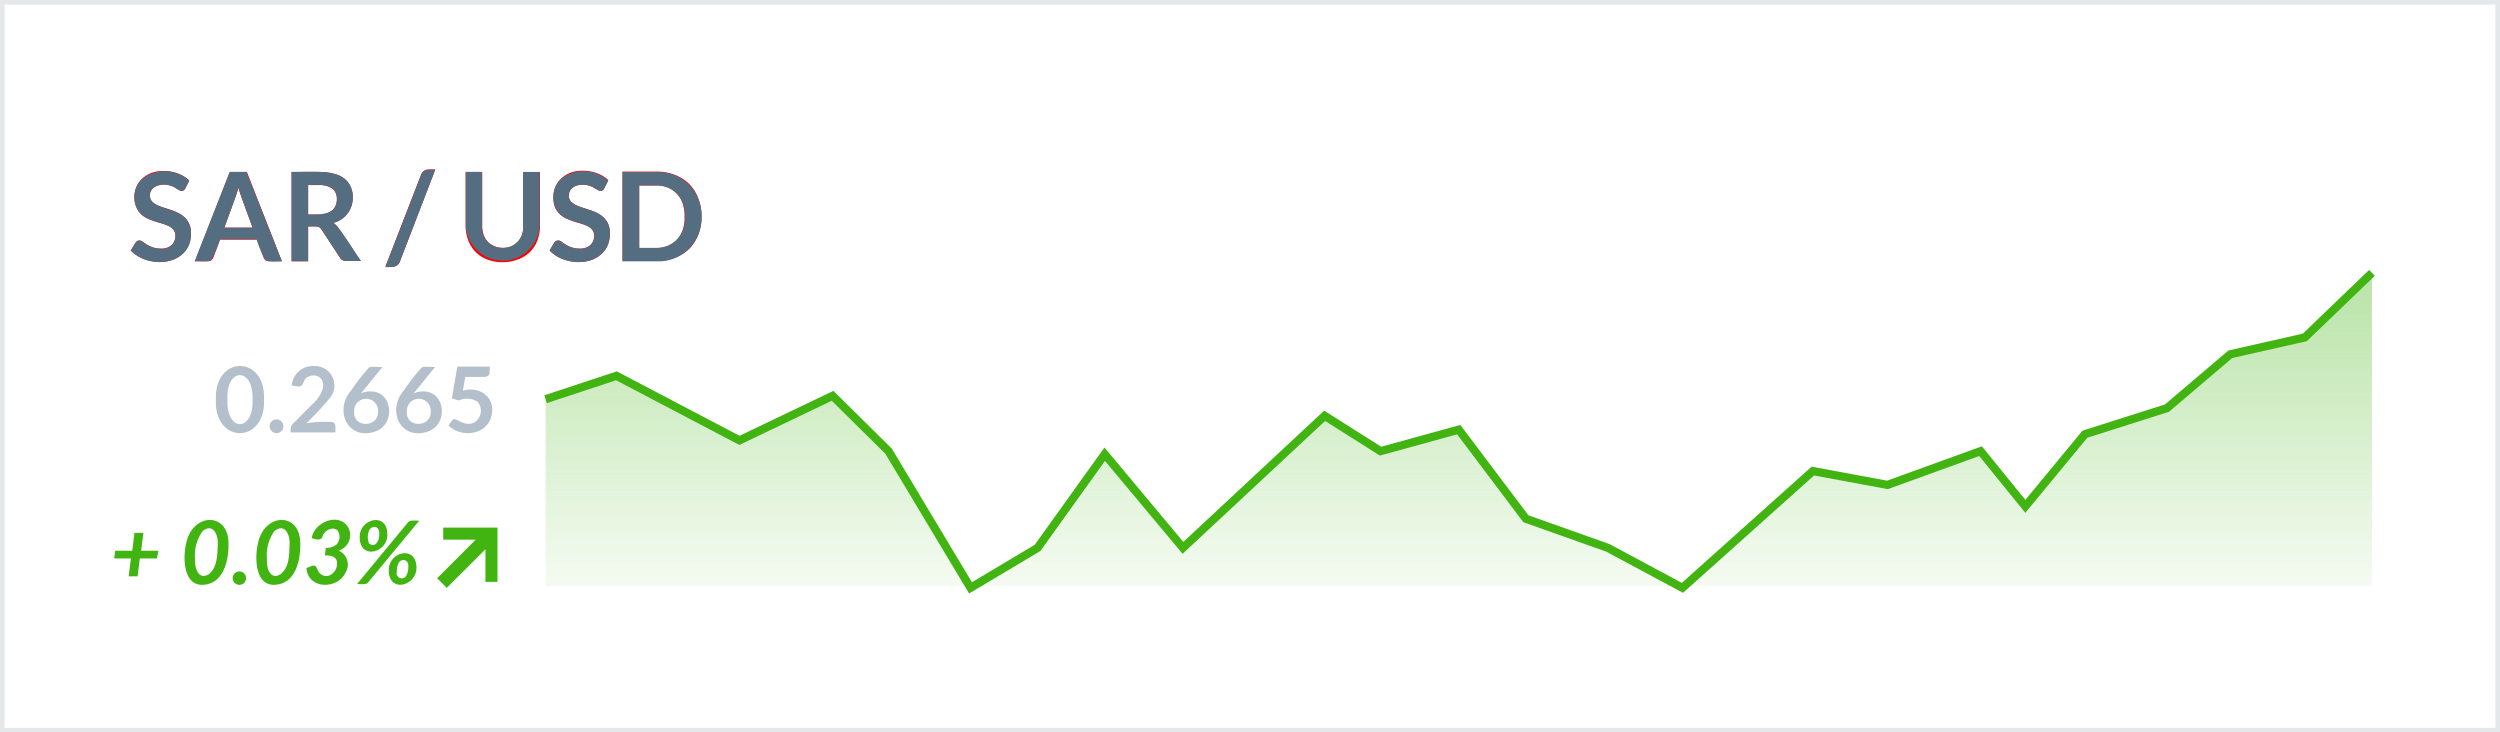 <svg xmlns="http://www.w3.org/2000/svg" viewBox="0 0 280 82"><rect x="0" y="0" width="280" height="82" fill="#333333" stroke="none"/><defs><linearGradient id="a" x1="163.38" y1="66.15" x2="163.38" y2="32.94" gradientUnits="userSpaceOnUse"><stop offset="0" stop-color="#41b412" stop-opacity=".1"/><stop offset="1" stop-color="#41b412" stop-opacity=".7"/></linearGradient><style>.c{fill:#b3bfcb}.d{fill:red}.e{fill:#556d80}.g{fill:#41b412}</style></defs><path fill="#fff" d="M.26.26h279.48v81.48H.26z"/><path d="M279.48.52v81H.52v-81h279M280 0H0v82h280V0z" fill="#e4e8eb"/><path class="c" d="M29.57 44.76c.21 5-5.61 5-5.39 0-.18-5.03 5.61-5.02 5.39 0zm-1.29 0c.16-3.65-3-3.66-2.8 0-.17 3.66 2.96 3.64 2.8 0zM30.2 47.74a.77.77 0 011.54 0 .77.77 0 01-1.54 0zM35.18 41A2.18 2.18 0 0137 44.51a33.37 33.37 0 01-2.7 2.9 12.59 12.59 0 012.82-.15c.62 0 .41.8.44 1.17h-5.02c0-.31 0-.7.23-.93L35 45.26c.83-.72 1.91-2.46.55-3.14a1.37 1.37 0 00-1.19.16c-.31.18-.35.66-.57.9s-.84 0-1.12 0A2.38 2.38 0 0135.18 41zM41.43 43.84c2.58-.08 2.91 3.67.63 4.48-3.06 1.08-4.7-2.32-2.73-4.59a23.94 23.94 0 012-2.57c.25-.17 1.23 0 1.52-.08l-2.44 3a2.23 2.23 0 011.02-.24zm-1.76 2.28c-.12 1.84 2.71 1.78 2.67 0a1.34 1.34 0 10-2.67 0zM47.33 43.84c2.58-.08 2.91 3.67.63 4.48-3.07 1.08-4.7-2.3-2.73-4.59a23.94 23.94 0 012-2.57c.25-.17 1.23 0 1.52-.08l-2.44 3a2.23 2.23 0 011.02-.24zm-1.76 2.28c-.12 1.84 2.71 1.78 2.67 0a1.34 1.34 0 10-2.67 0zM54.85 41.61c0 .43-.28.61-.74.61h-2l-.27 1.53c2.17-.59 3.93 1.09 3.07 3.22-.74 1.83-3.38 2-4.68.68.17-.18.4-.74.71-.71.71.26 1.23.77 2.12.41a1.54 1.54 0 00.43-2.35 2.21 2.21 0 00-2.1-.15l-.78-.22.61-3.57h3.63z"/><path class="d" d="M20.75 21.1a.58.58 0 01-.17.22.48.48 0 01-.24.06.61.61 0 01-.31-.11l-.41-.27a3.65 3.65 0 00-.55-.23 2.54 2.54 0 00-1.41 0 1.38 1.38 0 00-.48.26 1.08 1.08 0 00-.3.4 1.35 1.35 0 00-.09.5.85.85 0 00.2.59 1.53 1.53 0 00.52.4 5 5 0 00.73.3c.28.08.56.18.85.28a6.15 6.15 0 01.84.34 2.92 2.92 0 01.74.5 2.16 2.16 0 01.52.73 2.57 2.57 0 01.2 1.06 3.48 3.48 0 01-.23 1.26 3 3 0 01-.68 1 3.28 3.28 0 01-1.09.69 3.89 3.89 0 01-1.46.25 4.91 4.91 0 01-.94-.09 5.38 5.38 0 01-.89-.24 4.55 4.55 0 01-.79-.41 3.53 3.53 0 01-.66-.54l.54-.89a.69.69 0 01.18-.16.4.4 0 01.24-.07.69.69 0 01.37.14l.47.32a3.94 3.94 0 00.65.31 2.32 2.32 0 00.88.14 1.83 1.83 0 001.23-.37 1.35 1.35 0 00.43-1.08 1 1 0 00-.19-.64 1.55 1.55 0 00-.52-.42 4.56 4.56 0 00-.74-.29c-.28-.07-.56-.16-.84-.25a6.1 6.1 0 01-.84-.33 2.57 2.57 0 01-.74-.51 2.14 2.14 0 01-.52-.77 3 3 0 01-.2-1.15 2.79 2.79 0 01.85-2 3.22 3.22 0 011-.64 3.7 3.7 0 011.38-.24 4.54 4.54 0 011.63.28 3.61 3.61 0 011.27.77zM31.57 29.26h-1.43a.62.62 0 01-.4-.12.65.65 0 01-.22-.3l-.75-2h-4.13l-.74 2a.72.72 0 01-.22.29.6.6 0 01-.4.13h-1.44l3.92-10h1.89zm-6.45-3.76h3.17l-1.21-3.32-.18-.52c-.07-.2-.13-.42-.2-.65-.06.23-.12.45-.19.65s-.12.38-.18.53zM34.51 25.36v3.9h-1.85v-10h3a6.4 6.4 0 011.75.21 3.4 3.4 0 011.19.59 2.17 2.17 0 01.68.91 2.92 2.92 0 01.22 1.16 3 3 0 01-.15.95 2.62 2.62 0 01-.43.81 2.5 2.5 0 01-.69.64 3.33 3.33 0 01-.93.44 1.87 1.87 0 01.61.58l2.49 3.68h-1.63a.78.78 0 01-.41-.1.8.8 0 01-.28-.27L36 25.69a.77.77 0 00-.26-.25.87.87 0 00-.41-.08zm0-1.33h1.16a2.84 2.84 0 00.92-.13 1.73 1.73 0 00.64-.36 1.49 1.49 0 00.37-.54 1.73 1.73 0 00.13-.69 1.43 1.43 0 00-.5-1.17 2.43 2.43 0 00-1.53-.41h-1.19zM44.79 29.28a1.08 1.08 0 01-.16.28 1 1 0 01-.49.31.82.82 0 01-.26 0h-.72l4-10.3a.94.94 0 01.33-.44 1 1 0 01.53-.16h.73zM56.3 27.76a2.42 2.42 0 001-.18 2 2 0 00.72-.5 2.43 2.43 0 00.45-.79 3.28 3.28 0 00.15-1v-6h1.86v6a4.59 4.59 0 01-.29 1.64A3.59 3.59 0 0158 29.06a4.93 4.93 0 01-3.44 0 3.61 3.61 0 01-2.12-2.16 4.39 4.39 0 01-.29-1.64v-6H54v6a3.39 3.39 0 00.16 1 2.25 2.25 0 00.44.79 2.07 2.07 0 00.72.5 2.42 2.42 0 00.98.21zM67.67 21.1a.51.51 0 01-.18.22.43.43 0 01-.24.06.65.65 0 01-.31-.11l-.4-.24a4.15 4.15 0 00-.54-.23 2.35 2.35 0 00-.74-.11 2.22 2.22 0 00-.67.09 1.34 1.34 0 00-.49.26 1 1 0 00-.29.4 1.35 1.35 0 00-.1.5.9.9 0 00.2.59 1.64 1.64 0 00.52.4 5.17 5.17 0 00.74.3c.27.08.56.18.84.28a6.85 6.85 0 01.85.34 2.86 2.86 0 01.73.5 2.33 2.33 0 01.53.73 2.58 2.58 0 01.19 1.06 3.28 3.28 0 01-.23 1.26 3 3 0 01-.67 1 3.28 3.28 0 01-1.09.69 4 4 0 01-1.47.25 4.91 4.91 0 01-.94-.09A5.27 5.27 0 0163 29a4.64 4.64 0 01-.8-.41 3.81 3.81 0 01-.65-.54l.53-.89a1 1 0 01.19-.16.39.39 0 01.23-.07.71.71 0 01.38.14c.13.1.29.2.47.32a3.47 3.47 0 00.64.31 2.38 2.38 0 00.89.14 1.82 1.82 0 001.22-.37 1.35 1.35 0 00.44-1.08 1 1 0 00-.2-.64 1.46 1.46 0 00-.52-.42 4.23 4.23 0 00-.74-.29c-.27-.07-.55-.16-.84-.25a7.3 7.3 0 01-.84-.33 2.87 2.87 0 01-.74-.51 2.27 2.27 0 01-.52-.77A3 3 0 0162 22a2.69 2.69 0 01.85-2 3.28 3.28 0 011-.64 3.79 3.79 0 011.39-.24 4.45 4.45 0 011.62.28 3.61 3.61 0 011.27.77zM78.57 24.27a5.5 5.5 0 01-.36 2 4.7 4.7 0 01-1 1.58 4.53 4.53 0 01-1.59 1 5.47 5.47 0 01-2.06.37h-3.84v-10h3.81a5.47 5.47 0 012.06.37 4.7 4.7 0 011.59 1 4.47 4.47 0 011 1.57 5.44 5.44 0 01.39 2.11zm-1.89 0a4.54 4.54 0 00-.22-1.47 3.2 3.2 0 00-.63-1.1 2.68 2.68 0 00-1-.69 3.43 3.43 0 00-1.31-.24h-1.93v7h1.94a3.43 3.43 0 001.31-.24 2.68 2.68 0 001-.69 3.2 3.2 0 00.63-1.1 4.56 4.56 0 00.21-1.47z"/><path class="e" d="M20.75 21.1c-.42.72-1.1-.22-1.68-.3-1.16-.44-2.9.35-2.08 1.73.74.77 2 .81 2.94 1.32a2.38 2.38 0 011.46 2.29c.07 3.55-4.66 4.12-6.74 1.92l.54-.89a.53.53 0 01.79-.09 3.24 3.24 0 002 .77c1.52.18 2.37-1.8.95-2.51-1-.49-2.32-.56-3.16-1.38a2.82 2.82 0 01.13-3.9 4.13 4.13 0 015.31.17zM31.57 29.26c-.3 0-1.6.1-1.83-.12a12.34 12.34 0 01-1-2.34h-4.1a12.22 12.22 0 01-1 2.33c-.22.24-1.54.09-1.84.13l3.92-10h1.89zm-6.45-3.76h3.17c-.3-.89-1.36-3.62-1.59-4.49-.11.4-.23.82-.37 1.18zM34.51 25.36v3.9h-1.85v-10c1.13 0 3.78-.14 4.79.21 2.93.65 2.65 4.83-.11 5.5.54.18 2.72 3.81 3.1 4.26h-1.67a.76.76 0 01-.69-.37L36 25.69c-.26-.49-1-.29-1.49-.33zm0-1.33c1.38 0 3.22.09 3.22-1.73s-1.91-1.6-3.22-1.58zM44.79 29.28c-.24.7-1 .65-1.63.63l4-10.3c.22-.69 1-.6 1.59-.6zM56.3 27.76a2.25 2.25 0 002.28-2.5v-6h1.86v6a4.14 4.14 0 01-8.27 0v-6H54v6a2.25 2.25 0 002.3 2.5zM67.67 21.1c-.42.72-1.1-.22-1.68-.3-1.16-.44-2.9.35-2.09 1.73.75.77 2 .81 2.95 1.32a2.38 2.38 0 011.45 2.29c.07 3.55-4.66 4.12-6.73 1.92l.53-.89a.54.54 0 01.8-.09 3.2 3.2 0 002 .77c1.51.18 2.37-1.8.94-2.51-1-.49-2.31-.56-3.16-1.38a2.82 2.82 0 01.14-3.9 4.12 4.12 0 015.3.17zM78.57 24.27a4.82 4.82 0 01-5 5h-3.85v-10h3.81a4.83 4.83 0 015.04 5zm-1.89 0a3.13 3.13 0 00-3.15-3.5h-1.94v7h1.94a3.14 3.14 0 003.15-3.5z"/><path fill-rule="evenodd" fill="#41b412" d="M55.72 59.09v6.08h-1.35v-3.65l-4.33 4.32-1.08-1.08 4.32-4.32h-3.64v-1.35h6.08z"/><path class="g" d="M17.58 62.55h-1.92l-.25 2h-1l.25-2h-1.87l.11-.87h1.91l.25-2h1l-.25 2h1.93zM25.59 61.09c0 2-.72 4.37-2.92 4.41s-2.21-3.23-1.78-4.8c.78-3.33 4.85-3.37 4.7.39zm-1.2-.09c.07-1.12-.55-2.47-1.71-1.5a4.68 4.68 0 00-.83 3.18c-.05 1 .39 2.31 1.52 1.64.94-.72.97-2.01 1.02-3.32zM26.06 64.75a.75.75 0 011.5 0 .75.75 0 01-1.5 0zM33.63 61.09c0 2-.71 4.37-2.92 4.41s-2.2-3.23-1.78-4.8c.78-3.33 4.85-3.37 4.7.39zm-1.2-.09c.08-1.12-.54-2.47-1.71-1.5a4.67 4.67 0 00-.82 3.18c-.06 1 .38 2.31 1.51 1.64.95-.72.98-2.01 1.02-3.32zM34.91 60.29c.27-1.89 3.23-3 4.16-1.08a1.82 1.82 0 01-1.15 2.46 1.69 1.69 0 01.79 2.44c-.88 1.94-4.22 1.91-4.39-.49.23-.07.69-.33.93-.26s.3.61.56.84a1 1 0 001.21.19 1.44 1.44 0 00.67-1.66c-.22-.48-.77-.52-1.3-.53l.1-.84a1.8 1.8 0 001.19-.36 1.26 1.26 0 00.13-1.58c-.54-.52-1.49 0-1.68.63s-.81.29-1.22.24zM45.7 58.5c.2-.3 1-.16 1.26-.19l-5.74 6.93c-.19.29-1 .15-1.24.18zm-2.32 1.26c.15 2.1-3 3-3.09.53-.16-2.15 3.02-3.02 3.09-.53zm-.91 0c.08-.74-.65-1-1.06-.47a1.8 1.8 0 00-.07 1.57c.71.6 1.2-.41 1.13-1.09zm4.17 3.71c.13 2.11-3 3-3.09.53-.17-2.16 3.01-3 3.09-.52zm-.91 0c.08-.74-.66-1-1.06-.46a1.86 1.86 0 00-.22 1 .58.58 0 001.06.46 2 2 0 00.22-.99z"/><path opacity=".5" fill="url(#a)" d="M265.66 31.06l-7.52 6.73-8.35 1.89-7.09 6.03-9.19 2.92-6.67 8.08-5.02-6.18-10.43 3.78-8.35-1.55-14.61 13.08-8.35-4.48-9.18-3.26-7.52-9.98-8.76 2.41-6.26-3.96-15.87 14.79-8.76-10.49-7.52 10.49-7.51 4.48-9.18-15.31-6.27-6.2-10.43 4.99-13.78-6.85-7.93 2.24v20.94h204.55V31.06z"/><path fill="none" stroke="#41b412" stroke-miterlimit="10" stroke-width=".92" d="M265.66 30.56l-7.52 7.23-8.35 1.89-7.09 6.03-9.19 2.92-6.67 8.08-5.02-6.18-10.43 3.78-8.35-1.55-14.61 13.08-8.35-4.48-9.18-3.26-7.52-9.98-8.76 2.41-6.26-3.96-15.87 14.79-8.76-10.49-7.52 10.49-7.51 4.48-9.18-15.31-6.27-6.2-10.43 4.99-13.78-7.23-7.93 2.62"/></svg>